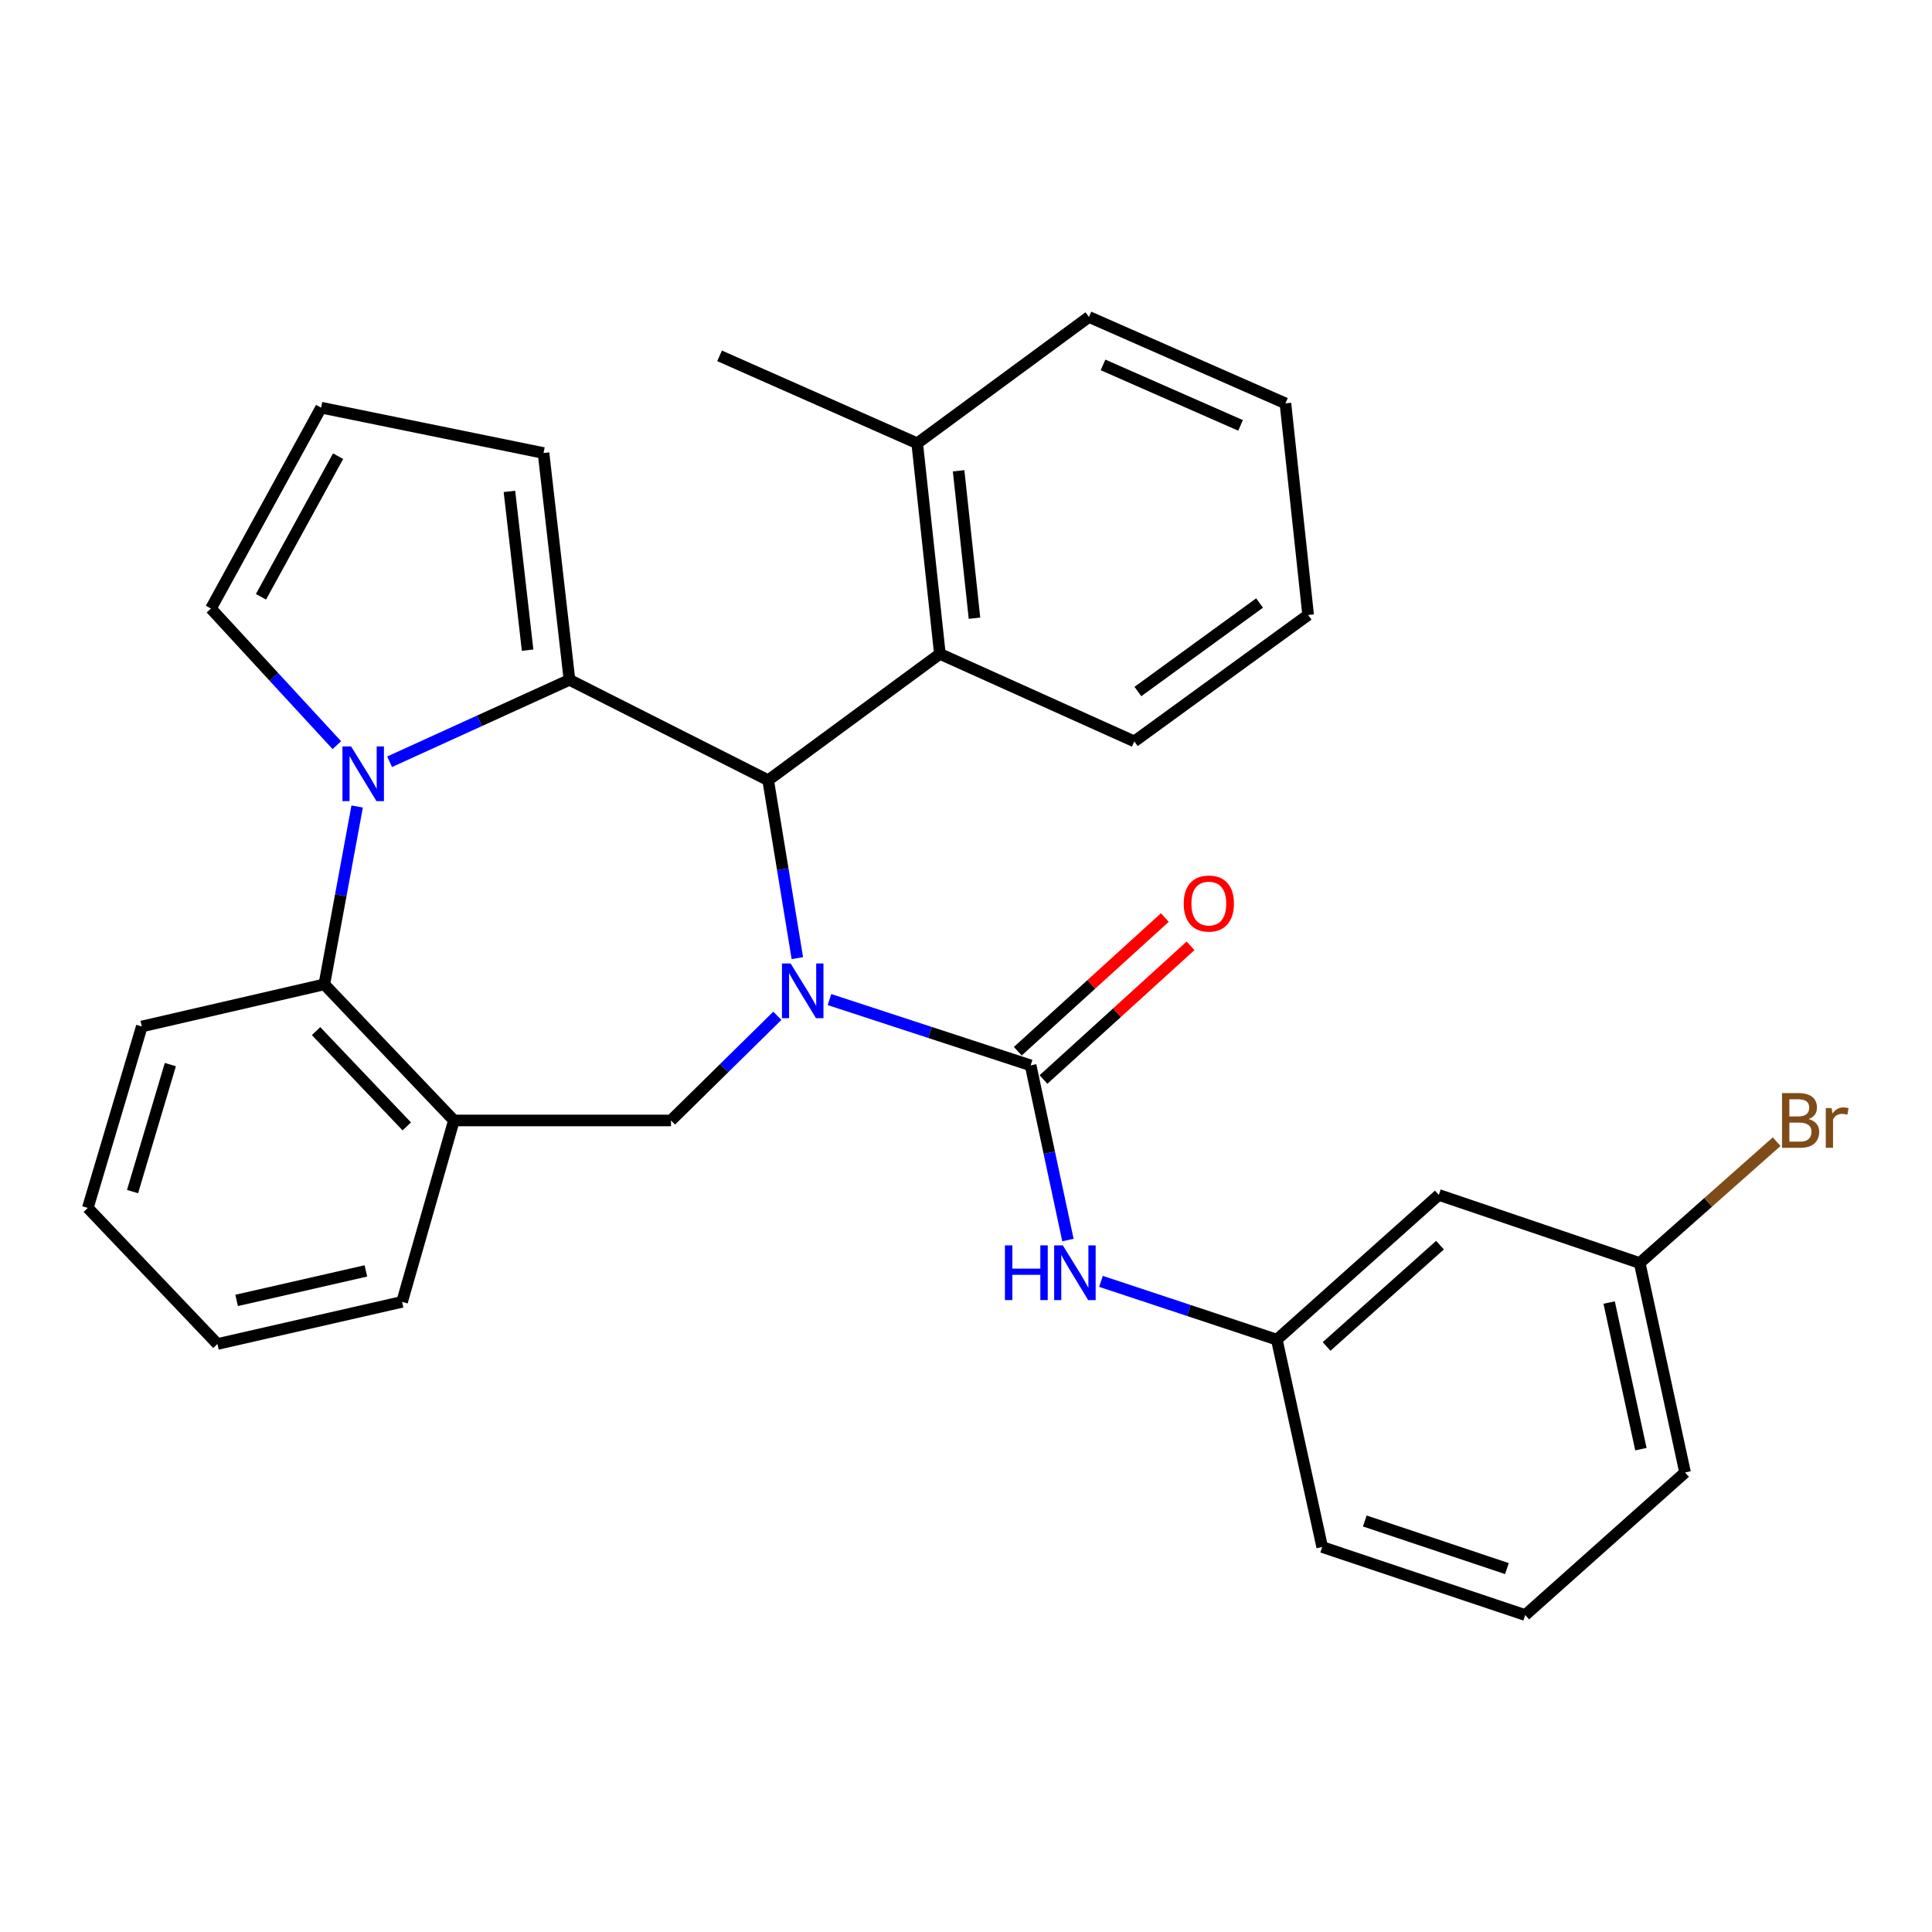 <?xml version='1.0' encoding='iso-8859-1'?>
<svg version='1.1' baseProfile='full'
              xmlns='http://www.w3.org/2000/svg'
                      xmlns:rdkit='http://www.rdkit.org/xml'
                      xmlns:xlink='http://www.w3.org/1999/xlink'
                  xml:space='preserve'
width='1000px' height='1000px' viewBox='0 0 1000 1000'>
<!-- END OF HEADER -->
<rect style='opacity:1.0;fill:#FFFFFF;stroke:none' width='1000' height='1000' x='0' y='0'> </rect>
<path class='bond-2' d='M 412.708,495.928 L 405.154,449.89' style='fill:none;fill-rule:evenodd;stroke:#0000FF;stroke-width:6px;stroke-linecap:butt;stroke-linejoin:miter;stroke-opacity:1' />
<path class='bond-2' d='M 405.154,449.89 L 397.6,403.851' style='fill:none;fill-rule:evenodd;stroke:#000000;stroke-width:6px;stroke-linecap:butt;stroke-linejoin:miter;stroke-opacity:1' />
<path class='bond-3' d='M 429.327,517.377 L 481.39,534.405' style='fill:none;fill-rule:evenodd;stroke:#0000FF;stroke-width:6px;stroke-linecap:butt;stroke-linejoin:miter;stroke-opacity:1' />
<path class='bond-3' d='M 481.39,534.405 L 533.452,551.432' style='fill:none;fill-rule:evenodd;stroke:#000000;stroke-width:6px;stroke-linecap:butt;stroke-linejoin:miter;stroke-opacity:1' />
<path class='bond-4' d='M 402.353,525.774 L 374.832,552.86' style='fill:none;fill-rule:evenodd;stroke:#0000FF;stroke-width:6px;stroke-linecap:butt;stroke-linejoin:miter;stroke-opacity:1' />
<path class='bond-4' d='M 374.832,552.86 L 347.311,579.946' style='fill:none;fill-rule:evenodd;stroke:#000000;stroke-width:6px;stroke-linecap:butt;stroke-linejoin:miter;stroke-opacity:1' />
<path class='bond-0' d='M 294.757,351.88 L 397.6,403.851' style='fill:none;fill-rule:evenodd;stroke:#000000;stroke-width:6px;stroke-linecap:butt;stroke-linejoin:miter;stroke-opacity:1' />
<path class='bond-1' d='M 294.757,351.88 L 248.21,373.081' style='fill:none;fill-rule:evenodd;stroke:#000000;stroke-width:6px;stroke-linecap:butt;stroke-linejoin:miter;stroke-opacity:1' />
<path class='bond-1' d='M 248.21,373.081 L 201.663,394.282' style='fill:none;fill-rule:evenodd;stroke:#0000FF;stroke-width:6px;stroke-linecap:butt;stroke-linejoin:miter;stroke-opacity:1' />
<path class='bond-10' d='M 294.757,351.88 L 281.325,234.484' style='fill:none;fill-rule:evenodd;stroke:#000000;stroke-width:6px;stroke-linecap:butt;stroke-linejoin:miter;stroke-opacity:1' />
<path class='bond-10' d='M 273.085,336.52 L 263.682,254.343' style='fill:none;fill-rule:evenodd;stroke:#000000;stroke-width:6px;stroke-linecap:butt;stroke-linejoin:miter;stroke-opacity:1' />
<path class='bond-9' d='M 174.342,385.699 L 141.759,350.339' style='fill:none;fill-rule:evenodd;stroke:#0000FF;stroke-width:6px;stroke-linecap:butt;stroke-linejoin:miter;stroke-opacity:1' />
<path class='bond-9' d='M 141.759,350.339 L 109.176,314.98' style='fill:none;fill-rule:evenodd;stroke:#000000;stroke-width:6px;stroke-linecap:butt;stroke-linejoin:miter;stroke-opacity:1' />
<path class='bond-30' d='M 184.865,417.441 L 176.37,463.469' style='fill:none;fill-rule:evenodd;stroke:#0000FF;stroke-width:6px;stroke-linecap:butt;stroke-linejoin:miter;stroke-opacity:1' />
<path class='bond-30' d='M 176.37,463.469 L 167.874,509.497' style='fill:none;fill-rule:evenodd;stroke:#000000;stroke-width:6px;stroke-linecap:butt;stroke-linejoin:miter;stroke-opacity:1' />
<path class='bond-7' d='M 397.6,403.851 L 486.483,338.459' style='fill:none;fill-rule:evenodd;stroke:#000000;stroke-width:6px;stroke-linecap:butt;stroke-linejoin:miter;stroke-opacity:1' />
<path class='bond-8' d='M 533.452,551.432 L 543.107,596.644' style='fill:none;fill-rule:evenodd;stroke:#000000;stroke-width:6px;stroke-linecap:butt;stroke-linejoin:miter;stroke-opacity:1' />
<path class='bond-8' d='M 543.107,596.644 L 552.761,641.856' style='fill:none;fill-rule:evenodd;stroke:#0000FF;stroke-width:6px;stroke-linecap:butt;stroke-linejoin:miter;stroke-opacity:1' />
<path class='bond-11' d='M 540.106,558.753 L 578.166,524.159' style='fill:none;fill-rule:evenodd;stroke:#000000;stroke-width:6px;stroke-linecap:butt;stroke-linejoin:miter;stroke-opacity:1' />
<path class='bond-11' d='M 578.166,524.159 L 616.226,489.565' style='fill:none;fill-rule:evenodd;stroke:#FF0000;stroke-width:6px;stroke-linecap:butt;stroke-linejoin:miter;stroke-opacity:1' />
<path class='bond-11' d='M 526.798,544.112 L 564.858,509.517' style='fill:none;fill-rule:evenodd;stroke:#000000;stroke-width:6px;stroke-linecap:butt;stroke-linejoin:miter;stroke-opacity:1' />
<path class='bond-11' d='M 564.858,509.517 L 602.917,474.923' style='fill:none;fill-rule:evenodd;stroke:#FF0000;stroke-width:6px;stroke-linecap:butt;stroke-linejoin:miter;stroke-opacity:1' />
<path class='bond-6' d='M 347.311,579.946 L 234.938,579.946' style='fill:none;fill-rule:evenodd;stroke:#000000;stroke-width:6px;stroke-linecap:butt;stroke-linejoin:miter;stroke-opacity:1' />
<path class='bond-5' d='M 167.874,509.497 L 234.938,579.946' style='fill:none;fill-rule:evenodd;stroke:#000000;stroke-width:6px;stroke-linecap:butt;stroke-linejoin:miter;stroke-opacity:1' />
<path class='bond-5' d='M 163.603,533.707 L 210.547,583.021' style='fill:none;fill-rule:evenodd;stroke:#000000;stroke-width:6px;stroke-linecap:butt;stroke-linejoin:miter;stroke-opacity:1' />
<path class='bond-19' d='M 167.874,509.497 L 73.397,531.306' style='fill:none;fill-rule:evenodd;stroke:#000000;stroke-width:6px;stroke-linecap:butt;stroke-linejoin:miter;stroke-opacity:1' />
<path class='bond-18' d='M 234.938,579.946 L 208.117,673.841' style='fill:none;fill-rule:evenodd;stroke:#000000;stroke-width:6px;stroke-linecap:butt;stroke-linejoin:miter;stroke-opacity:1' />
<path class='bond-14' d='M 486.483,338.459 L 474.743,229.45' style='fill:none;fill-rule:evenodd;stroke:#000000;stroke-width:6px;stroke-linecap:butt;stroke-linejoin:miter;stroke-opacity:1' />
<path class='bond-14' d='M 504.394,319.989 L 496.176,243.682' style='fill:none;fill-rule:evenodd;stroke:#000000;stroke-width:6px;stroke-linecap:butt;stroke-linejoin:miter;stroke-opacity:1' />
<path class='bond-20' d='M 486.483,338.459 L 587.116,383.747' style='fill:none;fill-rule:evenodd;stroke:#000000;stroke-width:6px;stroke-linecap:butt;stroke-linejoin:miter;stroke-opacity:1' />
<path class='bond-13' d='M 569.863,663.233 L 615.374,678.32' style='fill:none;fill-rule:evenodd;stroke:#0000FF;stroke-width:6px;stroke-linecap:butt;stroke-linejoin:miter;stroke-opacity:1' />
<path class='bond-13' d='M 615.374,678.32 L 660.884,693.407' style='fill:none;fill-rule:evenodd;stroke:#000000;stroke-width:6px;stroke-linecap:butt;stroke-linejoin:miter;stroke-opacity:1' />
<path class='bond-31' d='M 109.176,314.98 L 166.204,211.005' style='fill:none;fill-rule:evenodd;stroke:#000000;stroke-width:6px;stroke-linecap:butt;stroke-linejoin:miter;stroke-opacity:1' />
<path class='bond-31' d='M 135.078,308.898 L 174.997,236.116' style='fill:none;fill-rule:evenodd;stroke:#000000;stroke-width:6px;stroke-linecap:butt;stroke-linejoin:miter;stroke-opacity:1' />
<path class='bond-12' d='M 281.325,234.484 L 166.204,211.005' style='fill:none;fill-rule:evenodd;stroke:#000000;stroke-width:6px;stroke-linecap:butt;stroke-linejoin:miter;stroke-opacity:1' />
<path class='bond-15' d='M 660.884,693.407 L 744.733,618.496' style='fill:none;fill-rule:evenodd;stroke:#000000;stroke-width:6px;stroke-linecap:butt;stroke-linejoin:miter;stroke-opacity:1' />
<path class='bond-15' d='M 686.644,696.925 L 745.338,644.487' style='fill:none;fill-rule:evenodd;stroke:#000000;stroke-width:6px;stroke-linecap:butt;stroke-linejoin:miter;stroke-opacity:1' />
<path class='bond-22' d='M 660.884,693.407 L 684.364,800.735' style='fill:none;fill-rule:evenodd;stroke:#000000;stroke-width:6px;stroke-linecap:butt;stroke-linejoin:miter;stroke-opacity:1' />
<path class='bond-23' d='M 474.743,229.45 L 372.45,184.184' style='fill:none;fill-rule:evenodd;stroke:#000000;stroke-width:6px;stroke-linecap:butt;stroke-linejoin:miter;stroke-opacity:1' />
<path class='bond-24' d='M 474.743,229.45 L 563.637,164.057' style='fill:none;fill-rule:evenodd;stroke:#000000;stroke-width:6px;stroke-linecap:butt;stroke-linejoin:miter;stroke-opacity:1' />
<path class='bond-16' d='M 744.733,618.496 L 848.708,653.737' style='fill:none;fill-rule:evenodd;stroke:#000000;stroke-width:6px;stroke-linecap:butt;stroke-linejoin:miter;stroke-opacity:1' />
<path class='bond-17' d='M 848.708,653.737 L 884.151,622.335' style='fill:none;fill-rule:evenodd;stroke:#000000;stroke-width:6px;stroke-linecap:butt;stroke-linejoin:miter;stroke-opacity:1' />
<path class='bond-17' d='M 884.151,622.335 L 919.594,590.934' style='fill:none;fill-rule:evenodd;stroke:#7F4C19;stroke-width:6px;stroke-linecap:butt;stroke-linejoin:miter;stroke-opacity:1' />
<path class='bond-34' d='M 848.708,653.737 L 872.187,762.152' style='fill:none;fill-rule:evenodd;stroke:#000000;stroke-width:6px;stroke-linecap:butt;stroke-linejoin:miter;stroke-opacity:1' />
<path class='bond-34' d='M 832.892,674.187 L 849.327,750.078' style='fill:none;fill-rule:evenodd;stroke:#000000;stroke-width:6px;stroke-linecap:butt;stroke-linejoin:miter;stroke-opacity:1' />
<path class='bond-26' d='M 208.117,673.841 L 112.54,695.65' style='fill:none;fill-rule:evenodd;stroke:#000000;stroke-width:6px;stroke-linecap:butt;stroke-linejoin:miter;stroke-opacity:1' />
<path class='bond-26' d='M 189.379,657.822 L 122.475,673.088' style='fill:none;fill-rule:evenodd;stroke:#000000;stroke-width:6px;stroke-linecap:butt;stroke-linejoin:miter;stroke-opacity:1' />
<path class='bond-32' d='M 73.397,531.306 L 45.455,625.212' style='fill:none;fill-rule:evenodd;stroke:#000000;stroke-width:6px;stroke-linecap:butt;stroke-linejoin:miter;stroke-opacity:1' />
<path class='bond-32' d='M 88.169,551.034 L 68.61,616.769' style='fill:none;fill-rule:evenodd;stroke:#000000;stroke-width:6px;stroke-linecap:butt;stroke-linejoin:miter;stroke-opacity:1' />
<path class='bond-28' d='M 587.116,383.747 L 677.087,318.31' style='fill:none;fill-rule:evenodd;stroke:#000000;stroke-width:6px;stroke-linecap:butt;stroke-linejoin:miter;stroke-opacity:1' />
<path class='bond-28' d='M 588.974,357.93 L 651.953,312.124' style='fill:none;fill-rule:evenodd;stroke:#000000;stroke-width:6px;stroke-linecap:butt;stroke-linejoin:miter;stroke-opacity:1' />
<path class='bond-21' d='M 789.46,835.943 L 684.364,800.735' style='fill:none;fill-rule:evenodd;stroke:#000000;stroke-width:6px;stroke-linecap:butt;stroke-linejoin:miter;stroke-opacity:1' />
<path class='bond-21' d='M 779.981,811.901 L 706.413,787.255' style='fill:none;fill-rule:evenodd;stroke:#000000;stroke-width:6px;stroke-linecap:butt;stroke-linejoin:miter;stroke-opacity:1' />
<path class='bond-25' d='M 789.46,835.943 L 872.187,762.152' style='fill:none;fill-rule:evenodd;stroke:#000000;stroke-width:6px;stroke-linecap:butt;stroke-linejoin:miter;stroke-opacity:1' />
<path class='bond-33' d='M 563.637,164.057 L 665.336,208.784' style='fill:none;fill-rule:evenodd;stroke:#000000;stroke-width:6px;stroke-linecap:butt;stroke-linejoin:miter;stroke-opacity:1' />
<path class='bond-33' d='M 570.926,188.878 L 642.116,220.187' style='fill:none;fill-rule:evenodd;stroke:#000000;stroke-width:6px;stroke-linecap:butt;stroke-linejoin:miter;stroke-opacity:1' />
<path class='bond-27' d='M 112.54,695.65 L 45.455,625.212' style='fill:none;fill-rule:evenodd;stroke:#000000;stroke-width:6px;stroke-linecap:butt;stroke-linejoin:miter;stroke-opacity:1' />
<path class='bond-29' d='M 677.087,318.31 L 665.336,208.784' style='fill:none;fill-rule:evenodd;stroke:#000000;stroke-width:6px;stroke-linecap:butt;stroke-linejoin:miter;stroke-opacity:1' />
<path  class='atom-0' d='M 409.224 498.69
L 418.504 513.69
Q 419.424 515.17, 420.904 517.85
Q 422.384 520.53, 422.464 520.69
L 422.464 498.69
L 426.224 498.69
L 426.224 527.01
L 422.344 527.01
L 412.384 510.61
Q 411.224 508.69, 409.984 506.49
Q 408.784 504.29, 408.424 503.61
L 408.424 527.01
L 404.744 527.01
L 404.744 498.69
L 409.224 498.69
' fill='#0000FF'/>
<path  class='atom-2' d='M 181.73 386.35
L 191.01 401.35
Q 191.93 402.83, 193.41 405.51
Q 194.89 408.19, 194.97 408.35
L 194.97 386.35
L 198.73 386.35
L 198.73 414.67
L 194.85 414.67
L 184.89 398.27
Q 183.73 396.35, 182.49 394.15
Q 181.29 391.95, 180.93 391.27
L 180.93 414.67
L 177.25 414.67
L 177.25 386.35
L 181.73 386.35
' fill='#0000FF'/>
<path  class='atom-9' d='M 520.151 644.6
L 523.991 644.6
L 523.991 656.64
L 538.471 656.64
L 538.471 644.6
L 542.311 644.6
L 542.311 672.92
L 538.471 672.92
L 538.471 659.84
L 523.991 659.84
L 523.991 672.92
L 520.151 672.92
L 520.151 644.6
' fill='#0000FF'/>
<path  class='atom-9' d='M 550.111 644.6
L 559.391 659.6
Q 560.311 661.08, 561.791 663.76
Q 563.271 666.44, 563.351 666.6
L 563.351 644.6
L 567.111 644.6
L 567.111 672.92
L 563.231 672.92
L 553.271 656.52
Q 552.111 654.6, 550.871 652.4
Q 549.671 650.2, 549.311 649.52
L 549.311 672.92
L 545.631 672.92
L 545.631 644.6
L 550.111 644.6
' fill='#0000FF'/>
<path  class='atom-12' d='M 612.687 467.675
Q 612.687 460.875, 616.047 457.075
Q 619.407 453.275, 625.687 453.275
Q 631.967 453.275, 635.327 457.075
Q 638.687 460.875, 638.687 467.675
Q 638.687 474.555, 635.287 478.475
Q 631.887 482.355, 625.687 482.355
Q 619.447 482.355, 616.047 478.475
Q 612.687 474.595, 612.687 467.675
M 625.687 479.155
Q 630.007 479.155, 632.327 476.275
Q 634.687 473.355, 634.687 467.675
Q 634.687 462.115, 632.327 459.315
Q 630.007 456.475, 625.687 456.475
Q 621.367 456.475, 619.007 459.275
Q 616.687 462.075, 616.687 467.675
Q 616.687 473.395, 619.007 476.275
Q 621.367 479.155, 625.687 479.155
' fill='#FF0000'/>
<path  class='atom-18' d='M 936.135 579.226
Q 938.855 579.986, 940.215 581.666
Q 941.615 583.306, 941.615 585.746
Q 941.615 589.666, 939.095 591.906
Q 936.615 594.106, 931.895 594.106
L 922.375 594.106
L 922.375 565.786
L 930.735 565.786
Q 935.575 565.786, 938.015 567.746
Q 940.455 569.706, 940.455 573.306
Q 940.455 577.586, 936.135 579.226
M 926.175 568.986
L 926.175 577.866
L 930.735 577.866
Q 933.535 577.866, 934.975 576.746
Q 936.455 575.586, 936.455 573.306
Q 936.455 568.986, 930.735 568.986
L 926.175 568.986
M 931.895 590.906
Q 934.655 590.906, 936.135 589.586
Q 937.615 588.266, 937.615 585.746
Q 937.615 583.426, 935.975 582.266
Q 934.375 581.066, 931.295 581.066
L 926.175 581.066
L 926.175 590.906
L 931.895 590.906
' fill='#7F4C19'/>
<path  class='atom-18' d='M 948.055 573.546
L 948.495 576.386
Q 950.655 573.186, 954.175 573.186
Q 955.295 573.186, 956.815 573.586
L 956.215 576.946
Q 954.495 576.546, 953.535 576.546
Q 951.855 576.546, 950.735 577.226
Q 949.655 577.866, 948.775 579.426
L 948.775 594.106
L 945.015 594.106
L 945.015 573.546
L 948.055 573.546
' fill='#7F4C19'/>
</svg>

